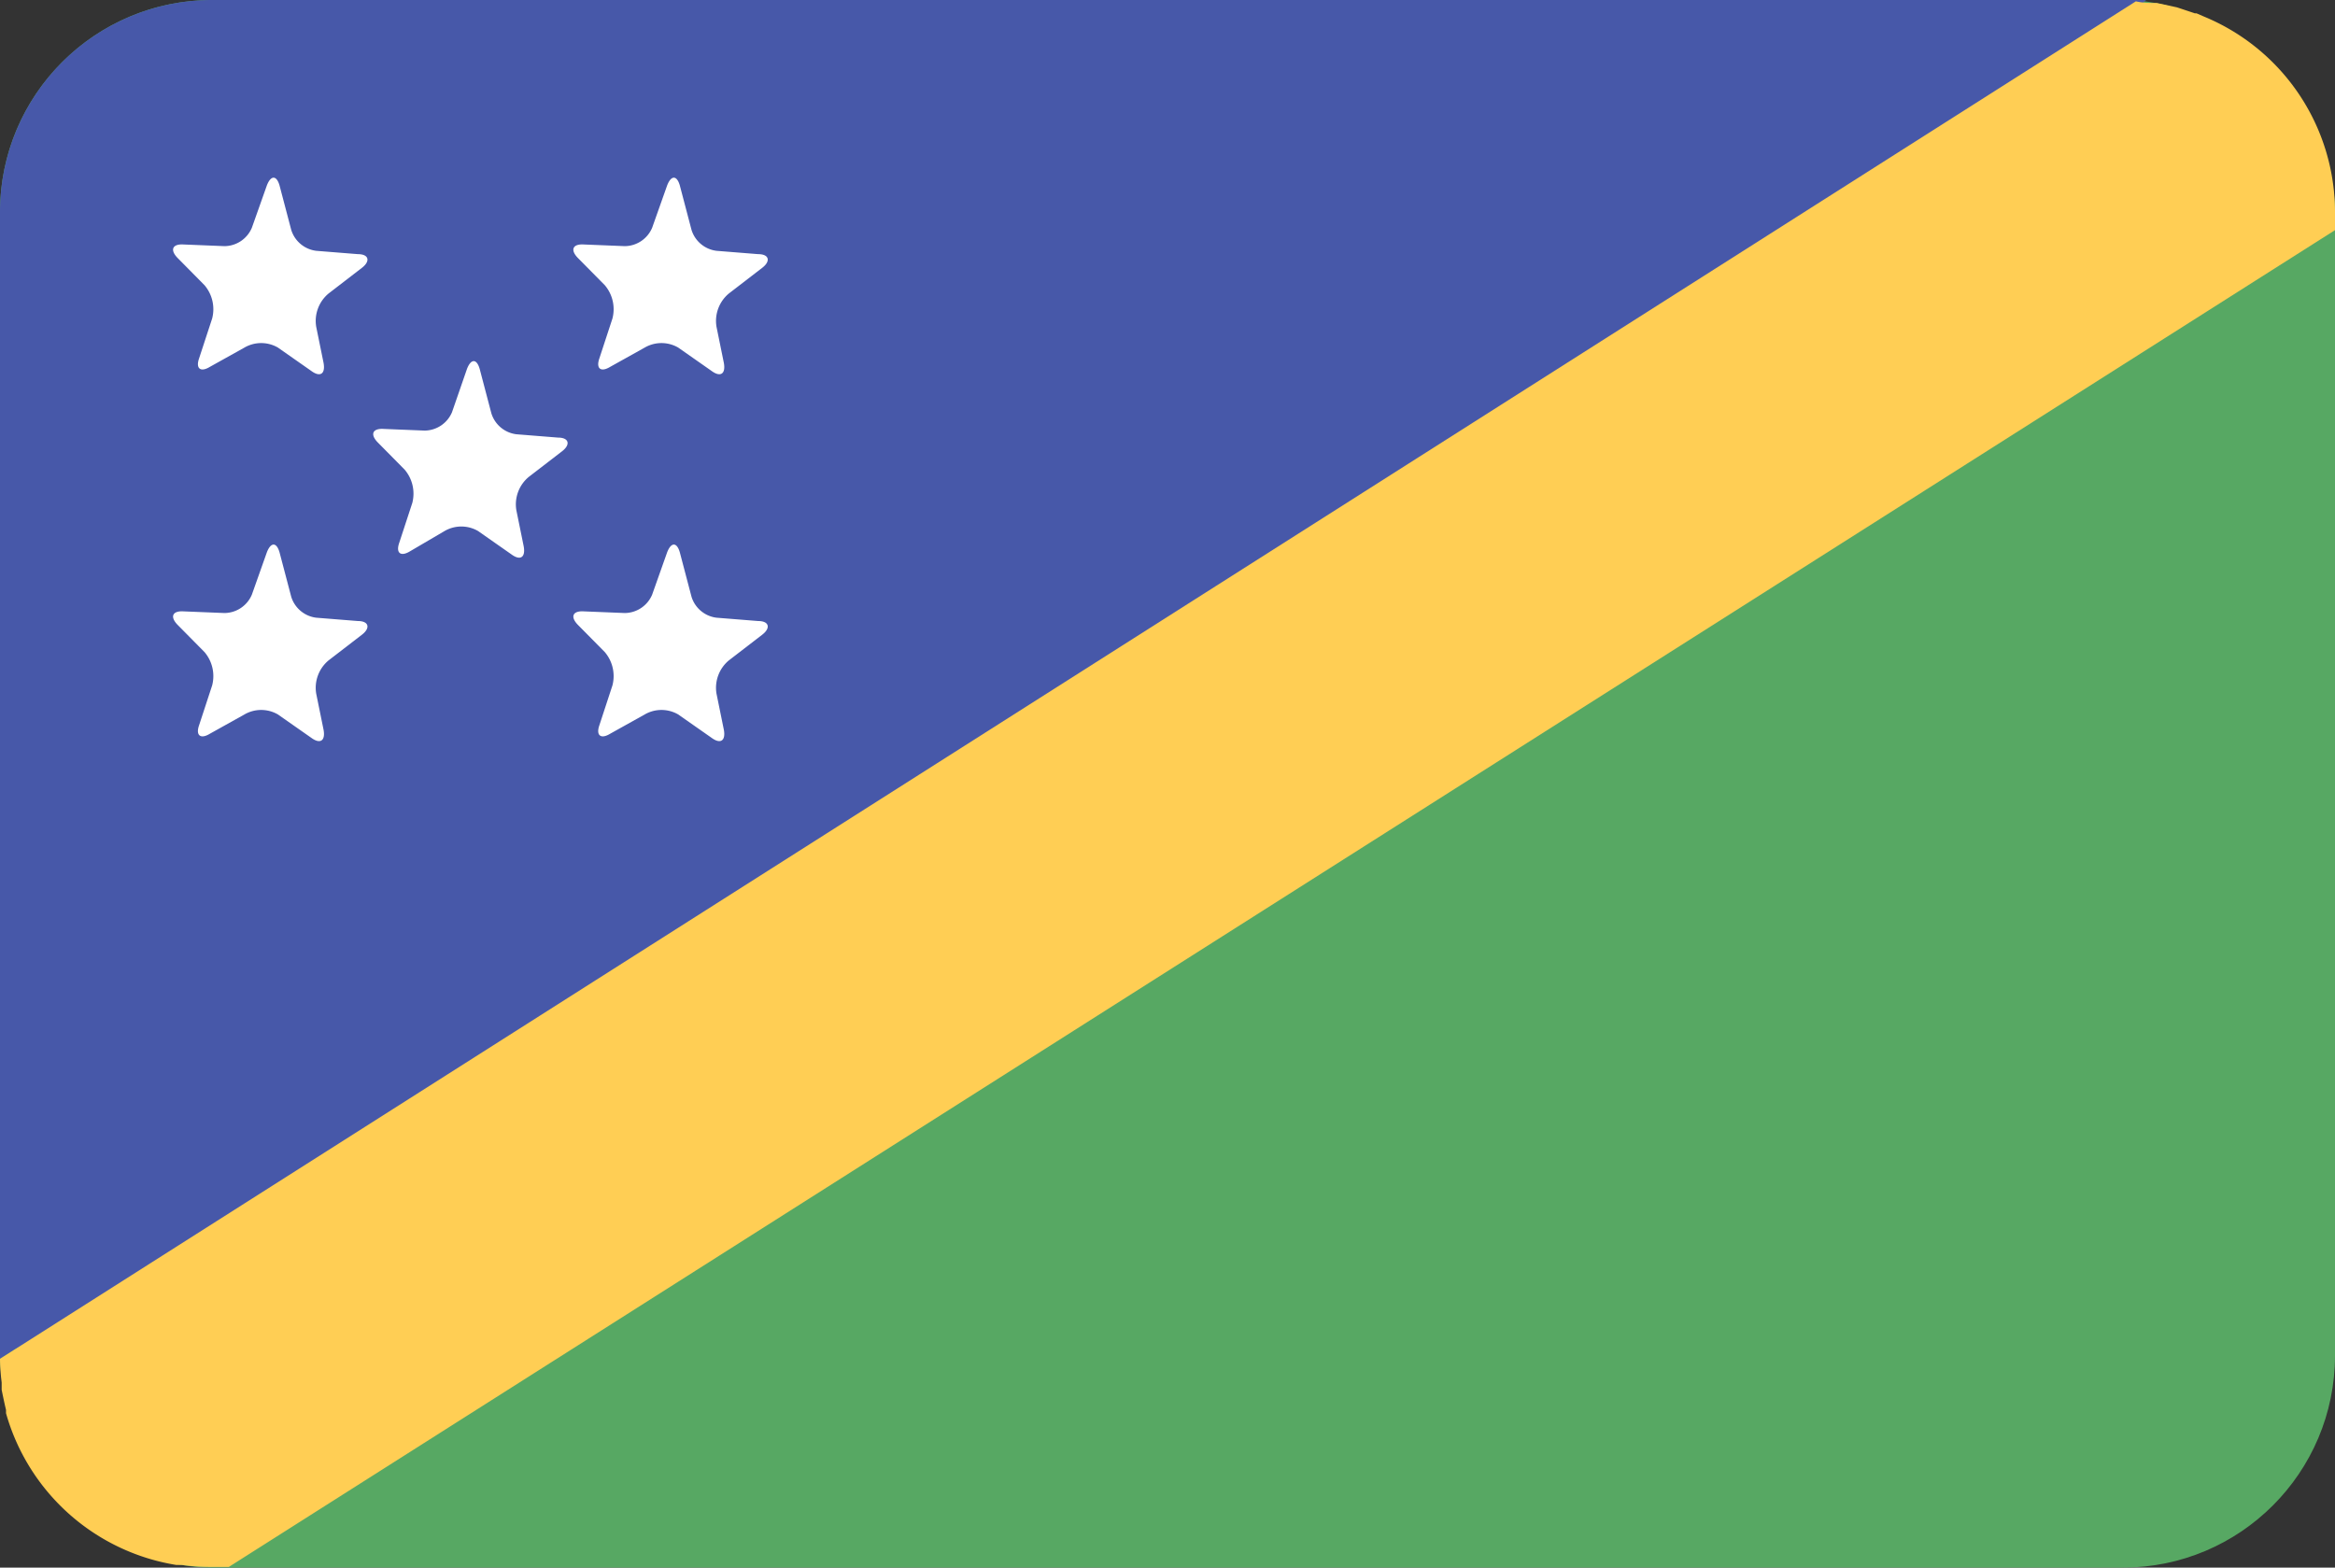 <svg xmlns="http://www.w3.org/2000/svg" viewBox="0 0 70 47"><rect x="0" y="0" width="70" height="47" fill="#333333" stroke="none"/><rect width="70" height="47" fill="#57a863" rx="6.36"/><path fill="#4758a9" d="M64.34 0a6.43 6.43 0 00-.7 0H6.36A6.36 6.36 0 000 6.36v34.38l.47-.3L28 29z"/><path fill="#ffce54" d="M70 6.9v-.54A6.35 6.35 0 0066.08.5l-.23-.1h-.05l-.54-.18-.6-.13c-.21 0-.42 0-.63-.05L0 40.74a6.42 6.42 0 00.05.71v.22s.08.4.13.6v.1a6.36 6.36 0 005.1 4.55h.17a6.37 6.37 0 00.85.06h.56z"/><path fill="#fff" d="M6.29 11c-.28.17-.43.05-.32-.26l.39-1.19a1.11 1.11 0 00-.23-1l-.81-.82c-.23-.24-.15-.42.18-.4l1.23.05a.9.9 0 00.82-.55L8 5.56c.12-.31.29-.31.38 0l.35 1.33a.9.9 0 00.75.63l1.25.1c.33 0 .38.21.12.41l-1 .77a1.07 1.07 0 00-.37 1l.22 1.08c.06.33-.1.44-.37.24l-1-.7a1 1 0 00-1 0zm12 0c-.28.17-.43.05-.32-.26l.39-1.19a1.11 1.11 0 00-.23-1l-.81-.82c-.23-.24-.15-.42.18-.4l1.23.05a.9.9 0 00.82-.55L20 5.56c.12-.31.29-.31.38 0l.35 1.33a.9.9 0 00.75.63l1.25.1c.33 0 .38.21.12.41l-1 .77a1.07 1.07 0 00-.37 1l.22 1.08c.06.33-.1.44-.37.24l-1-.7a1 1 0 00-1 0zm0 11c-.28.17-.43.05-.32-.26l.39-1.19a1.11 1.11 0 00-.23-1l-.81-.82c-.23-.24-.15-.42.18-.4l1.23.05a.9.9 0 00.82-.55l.45-1.27c.12-.31.29-.31.38 0l.35 1.33a.9.9 0 00.75.63l1.25.1c.33 0 .38.21.12.41l-1 .77a1.07 1.07 0 00-.37 1l.22 1.08c.06.33-.1.44-.37.24l-1-.7a1 1 0 00-1 0zm-12 0c-.28.17-.43.05-.32-.26l.39-1.19a1.11 1.11 0 00-.23-1l-.81-.82c-.23-.24-.15-.42.18-.4l1.23.05a.9.9 0 00.82-.55L8 16.56c.12-.31.29-.31.38 0l.35 1.33a.9.9 0 00.75.63l1.25.1c.33 0 .38.21.12.41l-1 .77a1.07 1.07 0 00-.37 1l.22 1.08c.06.33-.1.44-.37.24l-1-.7a1 1 0 00-1 0zm6-5.47c-.28.17-.43.05-.32-.26l.39-1.19a1.11 1.11 0 00-.23-1l-.81-.82c-.23-.24-.15-.42.18-.4l1.23.05a.9.9 0 00.82-.55l.45-1.3c.12-.31.29-.31.38 0l.35 1.33a.9.9 0 00.75.63l1.25.1c.33 0 .38.21.12.41l-1 .77a1.07 1.07 0 00-.37 1l.22 1.08c.06.33-.1.44-.37.24l-1-.7a1 1 0 00-1 0z"/></svg>